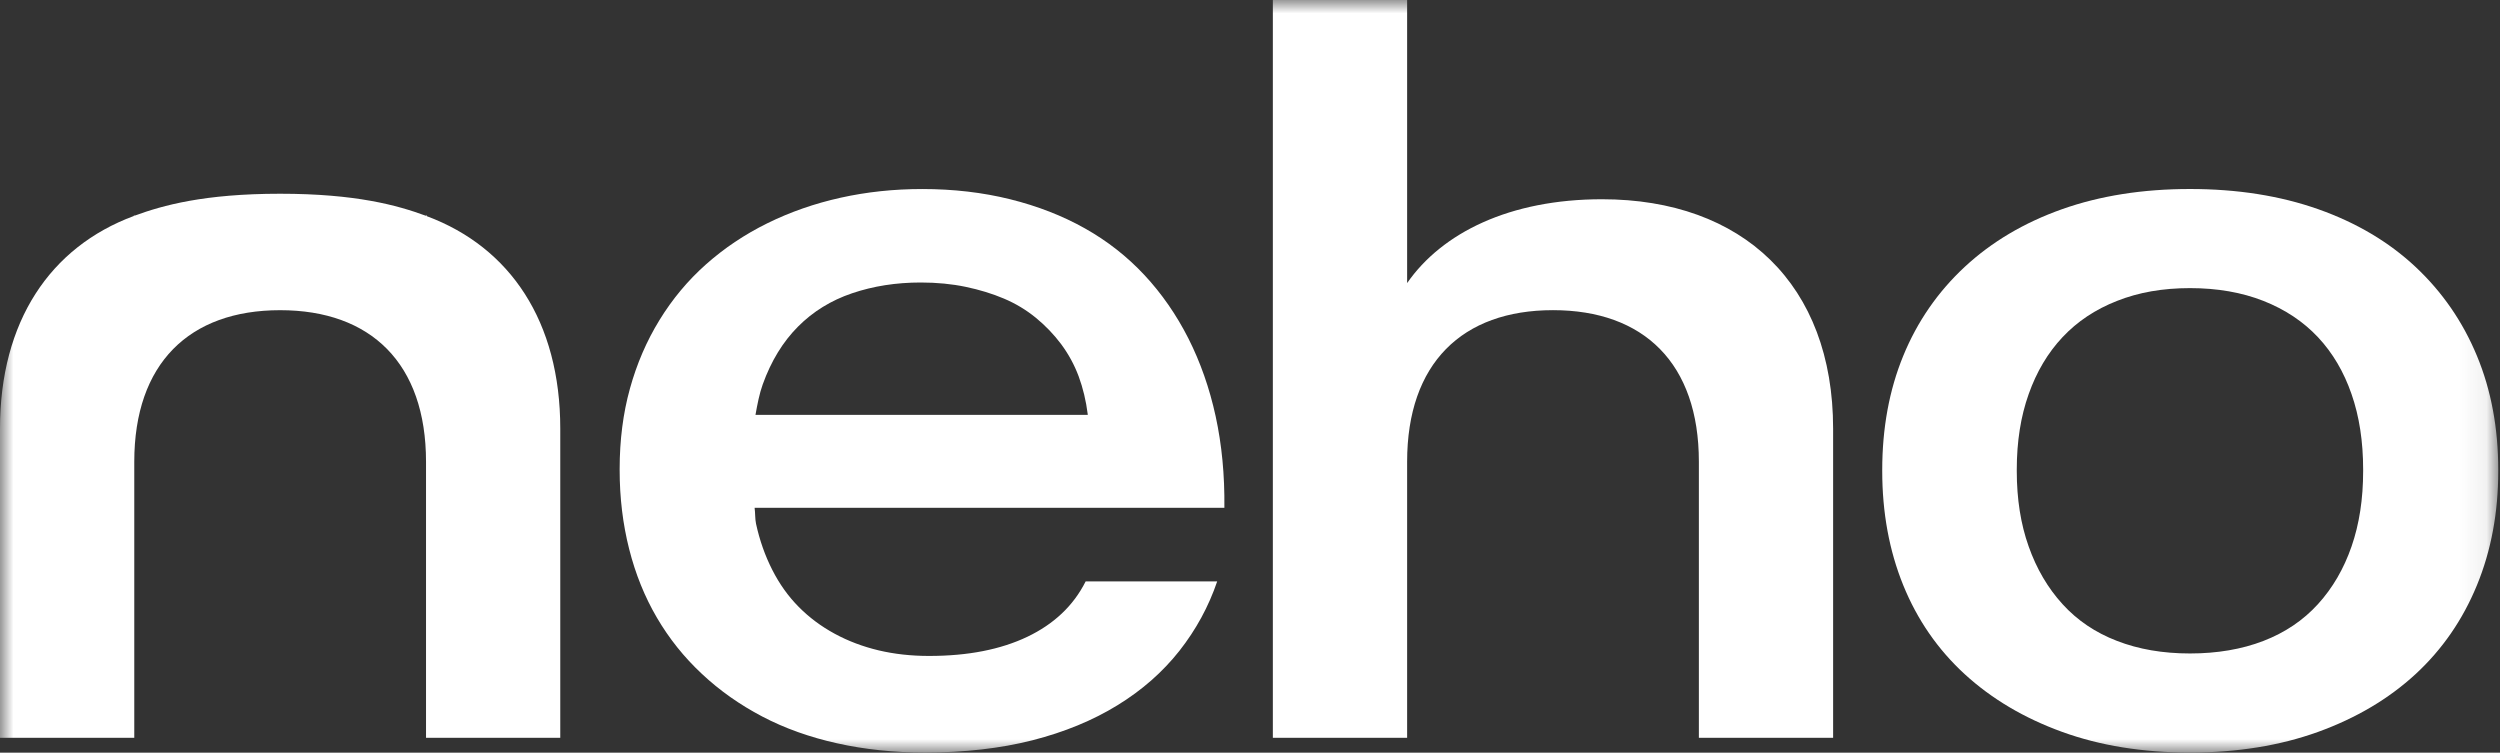 <svg xmlns="http://www.w3.org/2000/svg" width="93" height="28" viewBox="0 0 93 28" fill="none"><rect x="0" y="0" width="93" height="28" fill="#333333" stroke="none"/><mask id="mask0_8786_17154" style="mask-type:luminance" maskUnits="userSpaceOnUse" x="0" y="0" width="93" height="28"><path d="M92.935 0H0V27.995H92.935V0Z" fill="white"></path></mask><g mask="url(#mask0_8786_17154)"><path d="M15.879 8.042L15.846 7.991V8.028C14.782 7.636 13.236 7.207 10.42 7.207C7.604 7.207 6.058 7.636 4.994 8.028V7.991L4.973 8.037C1.864 9.193 0 11.957 0 15.945V27.445H4.995V17.178C4.995 13.519 7.042 11.539 10.421 11.539C13.8 11.539 15.848 13.519 15.848 17.178V27.445H20.842V15.945C20.842 11.963 18.984 9.2 15.88 8.043" fill="white"></path><path d="M59.593 7.412C56.157 7.412 53.641 8.663 52.345 10.531V0H47.35V27.445H52.345V17.176C52.345 13.517 54.392 11.538 57.771 11.538C61.15 11.538 63.198 13.517 63.198 17.176V27.445H68.192V15.945C68.192 10.586 64.832 7.412 59.594 7.412" fill="white"></path><path d="M40.463 15.432H28.104C28.175 15.035 28.25 14.642 28.373 14.301C28.684 13.434 29.122 12.717 29.683 12.153C30.243 11.589 30.916 11.174 31.699 10.909C32.484 10.643 33.333 10.509 34.251 10.509C34.849 10.509 35.409 10.563 35.924 10.671C36.439 10.779 36.915 10.924 37.347 11.108C37.78 11.291 38.175 11.529 38.532 11.82C38.888 12.112 39.205 12.441 39.479 12.808C39.752 13.177 39.968 13.575 40.128 14.005C40.287 14.437 40.4 14.906 40.464 15.412V15.431L40.463 15.432ZM45.547 18.873C45.56 17.668 45.451 16.542 45.223 15.489C44.994 14.438 44.654 13.472 44.209 12.591C43.763 11.711 43.218 10.925 42.575 10.234C41.932 9.545 41.194 8.965 40.357 8.495C39.523 8.026 38.596 7.665 37.577 7.412C36.557 7.159 35.468 7.032 34.309 7.032C33.25 7.032 32.239 7.14 31.271 7.355C30.301 7.57 29.393 7.888 28.546 8.305C27.699 8.723 26.938 9.234 26.262 9.835C25.585 10.437 25.011 11.127 24.533 11.906C24.054 12.685 23.688 13.535 23.434 14.454C23.179 15.372 23.051 16.37 23.051 17.448V17.486C23.051 18.511 23.168 19.491 23.404 20.422C23.639 21.353 23.984 22.205 24.437 22.978C24.889 23.75 25.445 24.448 26.11 25.068C26.771 25.689 27.522 26.217 28.355 26.654C29.189 27.092 30.121 27.425 31.145 27.652C32.169 27.881 33.257 27.994 34.404 27.994C35.88 27.994 37.216 27.842 38.408 27.538C39.599 27.233 40.653 26.8 41.57 26.235C42.488 25.672 43.254 24.996 43.874 24.211C44.492 23.425 44.961 22.564 45.28 21.627H40.387C40.158 22.083 39.861 22.481 39.498 22.824C39.135 23.166 38.709 23.453 38.218 23.688C37.726 23.923 37.176 24.101 36.565 24.221C35.951 24.342 35.283 24.401 34.557 24.401C33.895 24.401 33.27 24.332 32.683 24.193C32.097 24.053 31.552 23.848 31.049 23.574C30.547 23.302 30.101 22.969 29.712 22.576C29.322 22.183 28.995 21.724 28.728 21.198C28.461 20.673 28.259 20.102 28.125 19.487C28.085 19.303 28.098 19.081 28.071 18.889H45.547V18.869V18.873Z" fill="white"></path><path d="M84.201 23.842C85.003 23.532 85.679 23.077 86.228 22.474C86.775 21.873 87.191 21.157 87.478 20.327C87.766 19.496 87.909 18.563 87.909 17.523V17.466C87.909 16.427 87.767 15.492 87.478 14.663C87.191 13.832 86.775 13.127 86.228 12.543C85.679 11.96 85.003 11.511 84.201 11.194C83.396 10.878 82.486 10.718 81.468 10.718C80.45 10.718 79.556 10.876 78.753 11.194C77.948 11.509 77.274 11.96 76.726 12.543C76.178 13.127 75.759 13.833 75.466 14.663C75.171 15.492 75.024 16.427 75.024 17.466V17.523C75.024 18.562 75.17 19.496 75.466 20.327C75.759 21.157 76.178 21.872 76.726 22.474C77.274 23.077 77.948 23.533 78.753 23.842C79.555 24.153 80.459 24.309 81.468 24.309C82.477 24.309 83.396 24.153 84.201 23.842ZM76.708 27.225C75.295 26.712 74.087 25.996 73.085 25.077C72.085 24.158 71.323 23.056 70.801 21.771C70.279 20.485 70.019 19.068 70.019 17.523V17.485C70.019 15.927 70.279 14.51 70.801 13.237C71.323 11.963 72.085 10.861 73.085 9.93C74.087 9 75.295 8.283 76.708 7.782C78.124 7.281 79.709 7.031 81.468 7.031C83.227 7.031 84.815 7.281 86.237 7.782C87.656 8.283 88.864 8.998 89.859 9.93C90.852 10.861 91.614 11.964 92.142 13.237C92.671 14.51 92.935 15.927 92.935 17.485V17.523C92.935 19.068 92.671 20.485 92.142 21.771C91.614 23.056 90.852 24.16 89.859 25.077C88.863 25.995 87.656 26.71 86.237 27.225C84.815 27.738 83.226 27.995 81.468 27.995C79.71 27.995 78.124 27.739 76.708 27.225Z" fill="white"></path></g></svg>